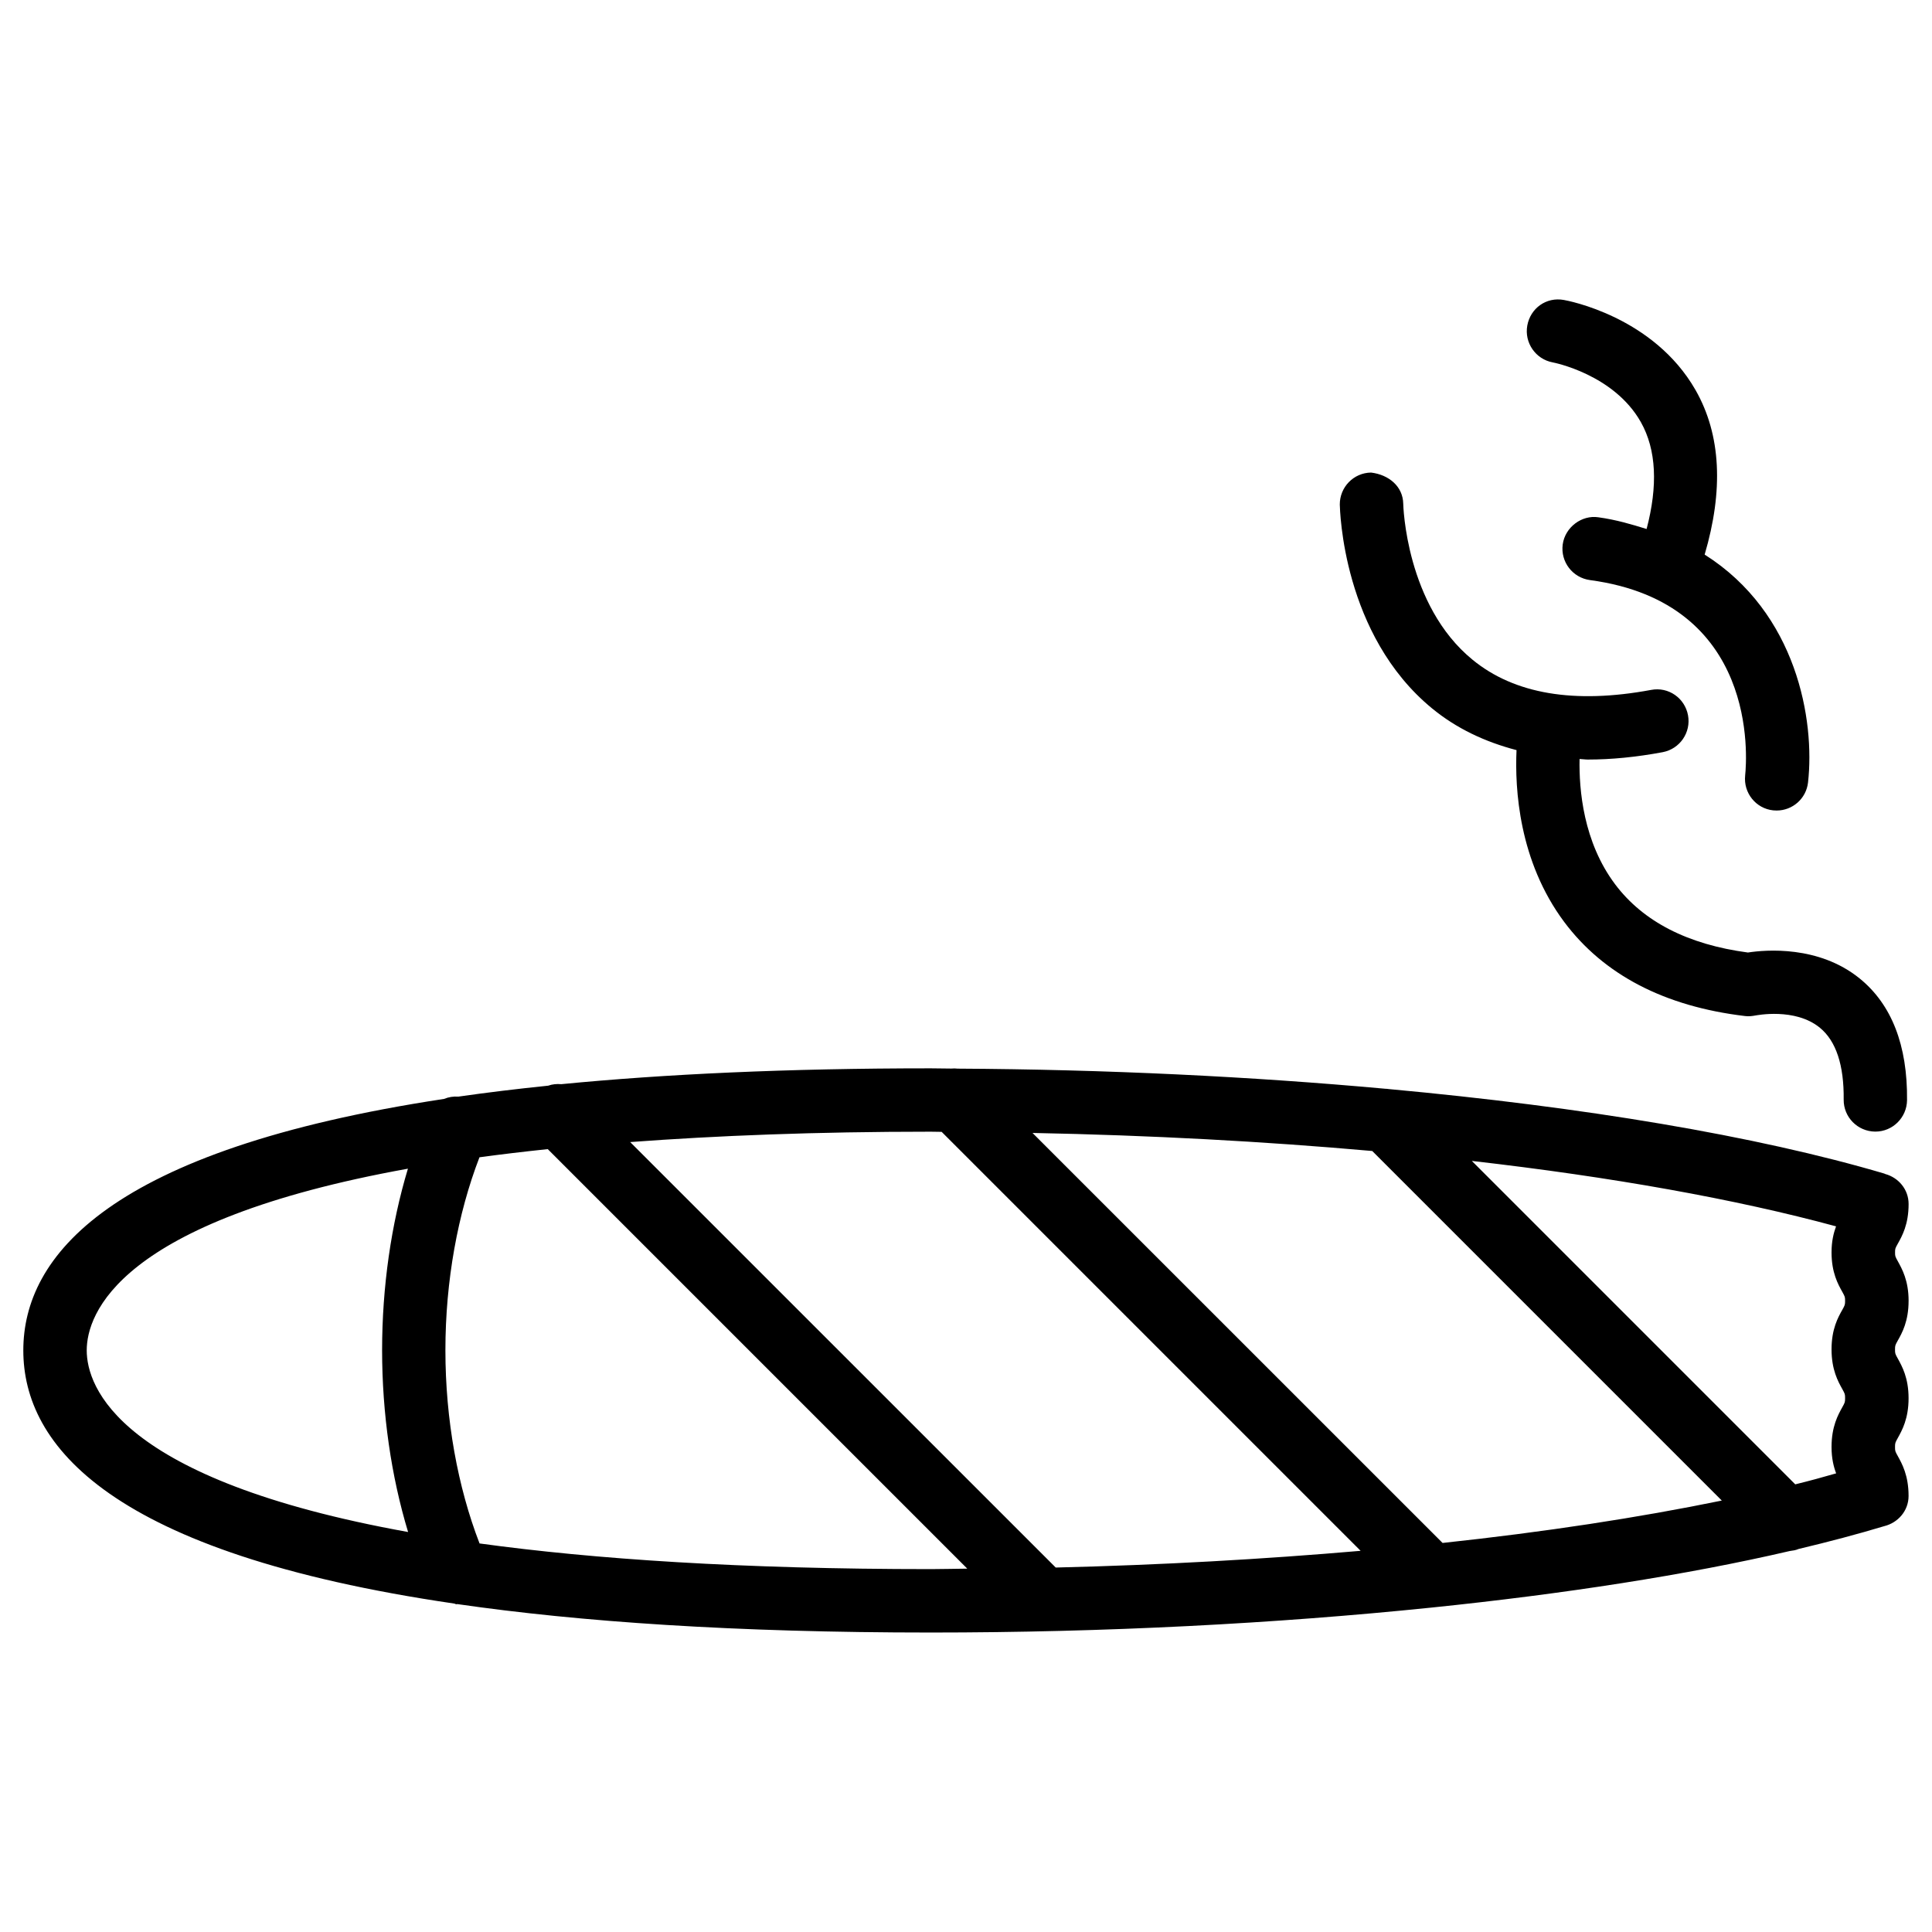<?xml version="1.0" encoding="UTF-8"?>
<!-- Uploaded to: SVG Repo, www.svgrepo.com, Generator: SVG Repo Mixer Tools -->
<svg fill="#000000" width="800px" height="800px" version="1.1" viewBox="144 144 512 512" xmlns="http://www.w3.org/2000/svg">
 <g>
  <path d="m555.49 240.04c0.168 0.02 16.184 3.129 23.344 15.809 4.156 7.348 4.535 16.941 1.531 28.34-4.008-1.238-8.062-2.457-12.805-3.106-4.344-0.652-8.797 2.602-9.426 7.199-0.609 4.598 2.602 8.816 7.223 9.445 44.648 5.984 41.605 47.105 41.125 51.789-0.484 4.598 2.832 8.754 7.43 9.238 0.316 0.02 0.609 0.043 0.922 0.043 4.199 0 7.828-3.148 8.312-7.43 1.848-16.414-2.898-44.902-27.395-60.395 4.977-16.918 4.41-31.656-2.414-43.602-11.148-19.508-33.922-23.707-34.891-23.875-4.703-0.859-8.879 2.227-9.699 6.781-0.816 4.555 2.207 8.922 6.742 9.762z"/>
  <path d="m523.56 331.77c6.445 5.289 13.98 8.836 22.336 11.02-0.461 10.242 0.586 29.348 12.617 45.512 10.477 14.023 26.598 22.418 47.945 24.961 0.902 0.125 1.867 0.02 2.75-0.148 0.125 0 10.516-2.164 17.109 3.273 4.262 3.504 6.383 9.91 6.277 19.02-0.043 4.641 3.672 8.418 8.312 8.48h0.082c4.598 0 8.332-3.715 8.398-8.312 0.148-14.527-4.074-25.402-12.574-32.285-10.832-8.773-24.855-7.598-29.598-6.863-15.934-2.121-27.75-8.188-35.184-18.074-8.438-11.23-9.594-25.086-9.426-33.211 0.754 0.02 1.426 0.148 2.184 0.148 6.234 0 12.848-0.652 19.836-1.953 4.555-0.859 7.559-5.227 6.719-9.781-0.84-4.535-5.164-7.621-9.805-6.719-20.32 3.777-36.191 1.09-47.273-7.977-17.738-14.465-18.391-41.082-18.391-41.355-0.082-4.617-3.84-7.703-8.523-8.27-4.641 0.062-8.312 3.863-8.293 8.48 0.062 1.406 0.715 34.555 24.5 54.055z"/>
  <path d="m649.8 488.75c0-5.414-1.742-8.48-2.875-10.539-0.672-1.219-0.715-1.301-0.715-2.289 0-1.027 0.043-1.09 0.715-2.309 1.156-2.059 2.875-5.121 2.875-10.539 0-3.863-2.664-6.992-6.215-7.957-0.082-0.02-0.125-0.082-0.211-0.105-33.984-10.035-79.832-17.656-131.33-22.398-0.316-0.02-0.609-0.105-0.902-0.082-35.688-3.254-73.996-5.121-113.34-5.332-0.566-0.062-1.113-0.082-1.699-0.02-1.828 0-3.633-0.062-5.457-0.062-38.207 0-70.492 1.531-97.906 4.199-1.176-0.105-2.332 0-3.465 0.398-8.375 0.859-16.332 1.828-23.785 2.898-1.324-0.082-2.602 0.105-3.801 0.609-89.004 13.496-111.51 41.793-111.51 66.645 0 25.129 22.859 53.719 114.16 67.09 0.23 0.02 0.398 0.188 0.629 0.188 0.082 0 0.148-0.043 0.23-0.043 32.539 4.703 73.535 7.535 125.45 7.535 46.371 0 91.461-2.371 132.5-6.59h0.02c35.52-3.652 67.953-8.691 95.137-15.008 0.797-0.105 1.594-0.211 2.352-0.547 8.039-1.91 15.641-3.926 22.691-6.047 3.652-0.902 6.445-4.074 6.445-7.996 0-5.438-1.723-8.523-2.856-10.578-0.691-1.238-0.734-1.324-0.734-2.371 0-1.07 0.043-1.176 0.734-2.414 1.133-2.035 2.856-5.121 2.856-10.539 0-5.394-1.723-8.461-2.856-10.516-0.691-1.238-0.734-1.324-0.734-2.394 0-1.051 0.043-1.133 0.715-2.352 1.156-2.035 2.879-5.141 2.879-10.535zm-30.039 48.617-85.711-85.711c37.051 4.242 69.926 10.117 96.523 17.34-0.652 1.785-1.195 3.945-1.195 6.906 0 5.375 1.723 8.438 2.875 10.496 0.672 1.238 0.715 1.301 0.715 2.332 0 1.027-0.043 1.133-0.715 2.352-1.156 2.035-2.875 5.121-2.875 10.516 0 5.414 1.723 8.5 2.875 10.559 0.672 1.238 0.715 1.301 0.715 2.352 0 1.07-0.043 1.176-0.734 2.414-1.133 2.035-2.856 5.121-2.856 10.539 0 3.023 0.547 5.207 1.219 6.992-3.512 1.023-7.059 1.988-10.836 2.914zm-93.457 15.535-108.68-108.66c31.195 0.609 61.465 2.246 90.035 4.785l92.637 92.637c-22.105 4.535-46.938 8.336-73.996 11.234zm-102.53 6.508-112.77-112.75c22.883-1.699 48.953-2.75 79.645-2.75 0.965 0 1.93 0.043 2.898 0.043l111.03 111.03c-25.738 2.223-52.84 3.758-80.801 4.43zm-256.79-57.543c0-9.574 8.27-34.281 85.121-48.156-4.449 14.738-6.844 31.34-6.844 48.113s2.414 33.418 6.887 48.176c-76.895-13.852-85.164-38.578-85.164-48.133zm104.1 51.16c-5.773-14.945-9.047-32.832-9.047-51.199 0-18.367 3.273-36.211 9.027-51.137 5.688-0.777 11.754-1.492 18.094-2.164l111.18 111.18c-3.234 0.02-6.402 0.125-9.637 0.125-50.402 0-89.301-2.644-119.61-6.801z"/>
 </g>
</svg>
